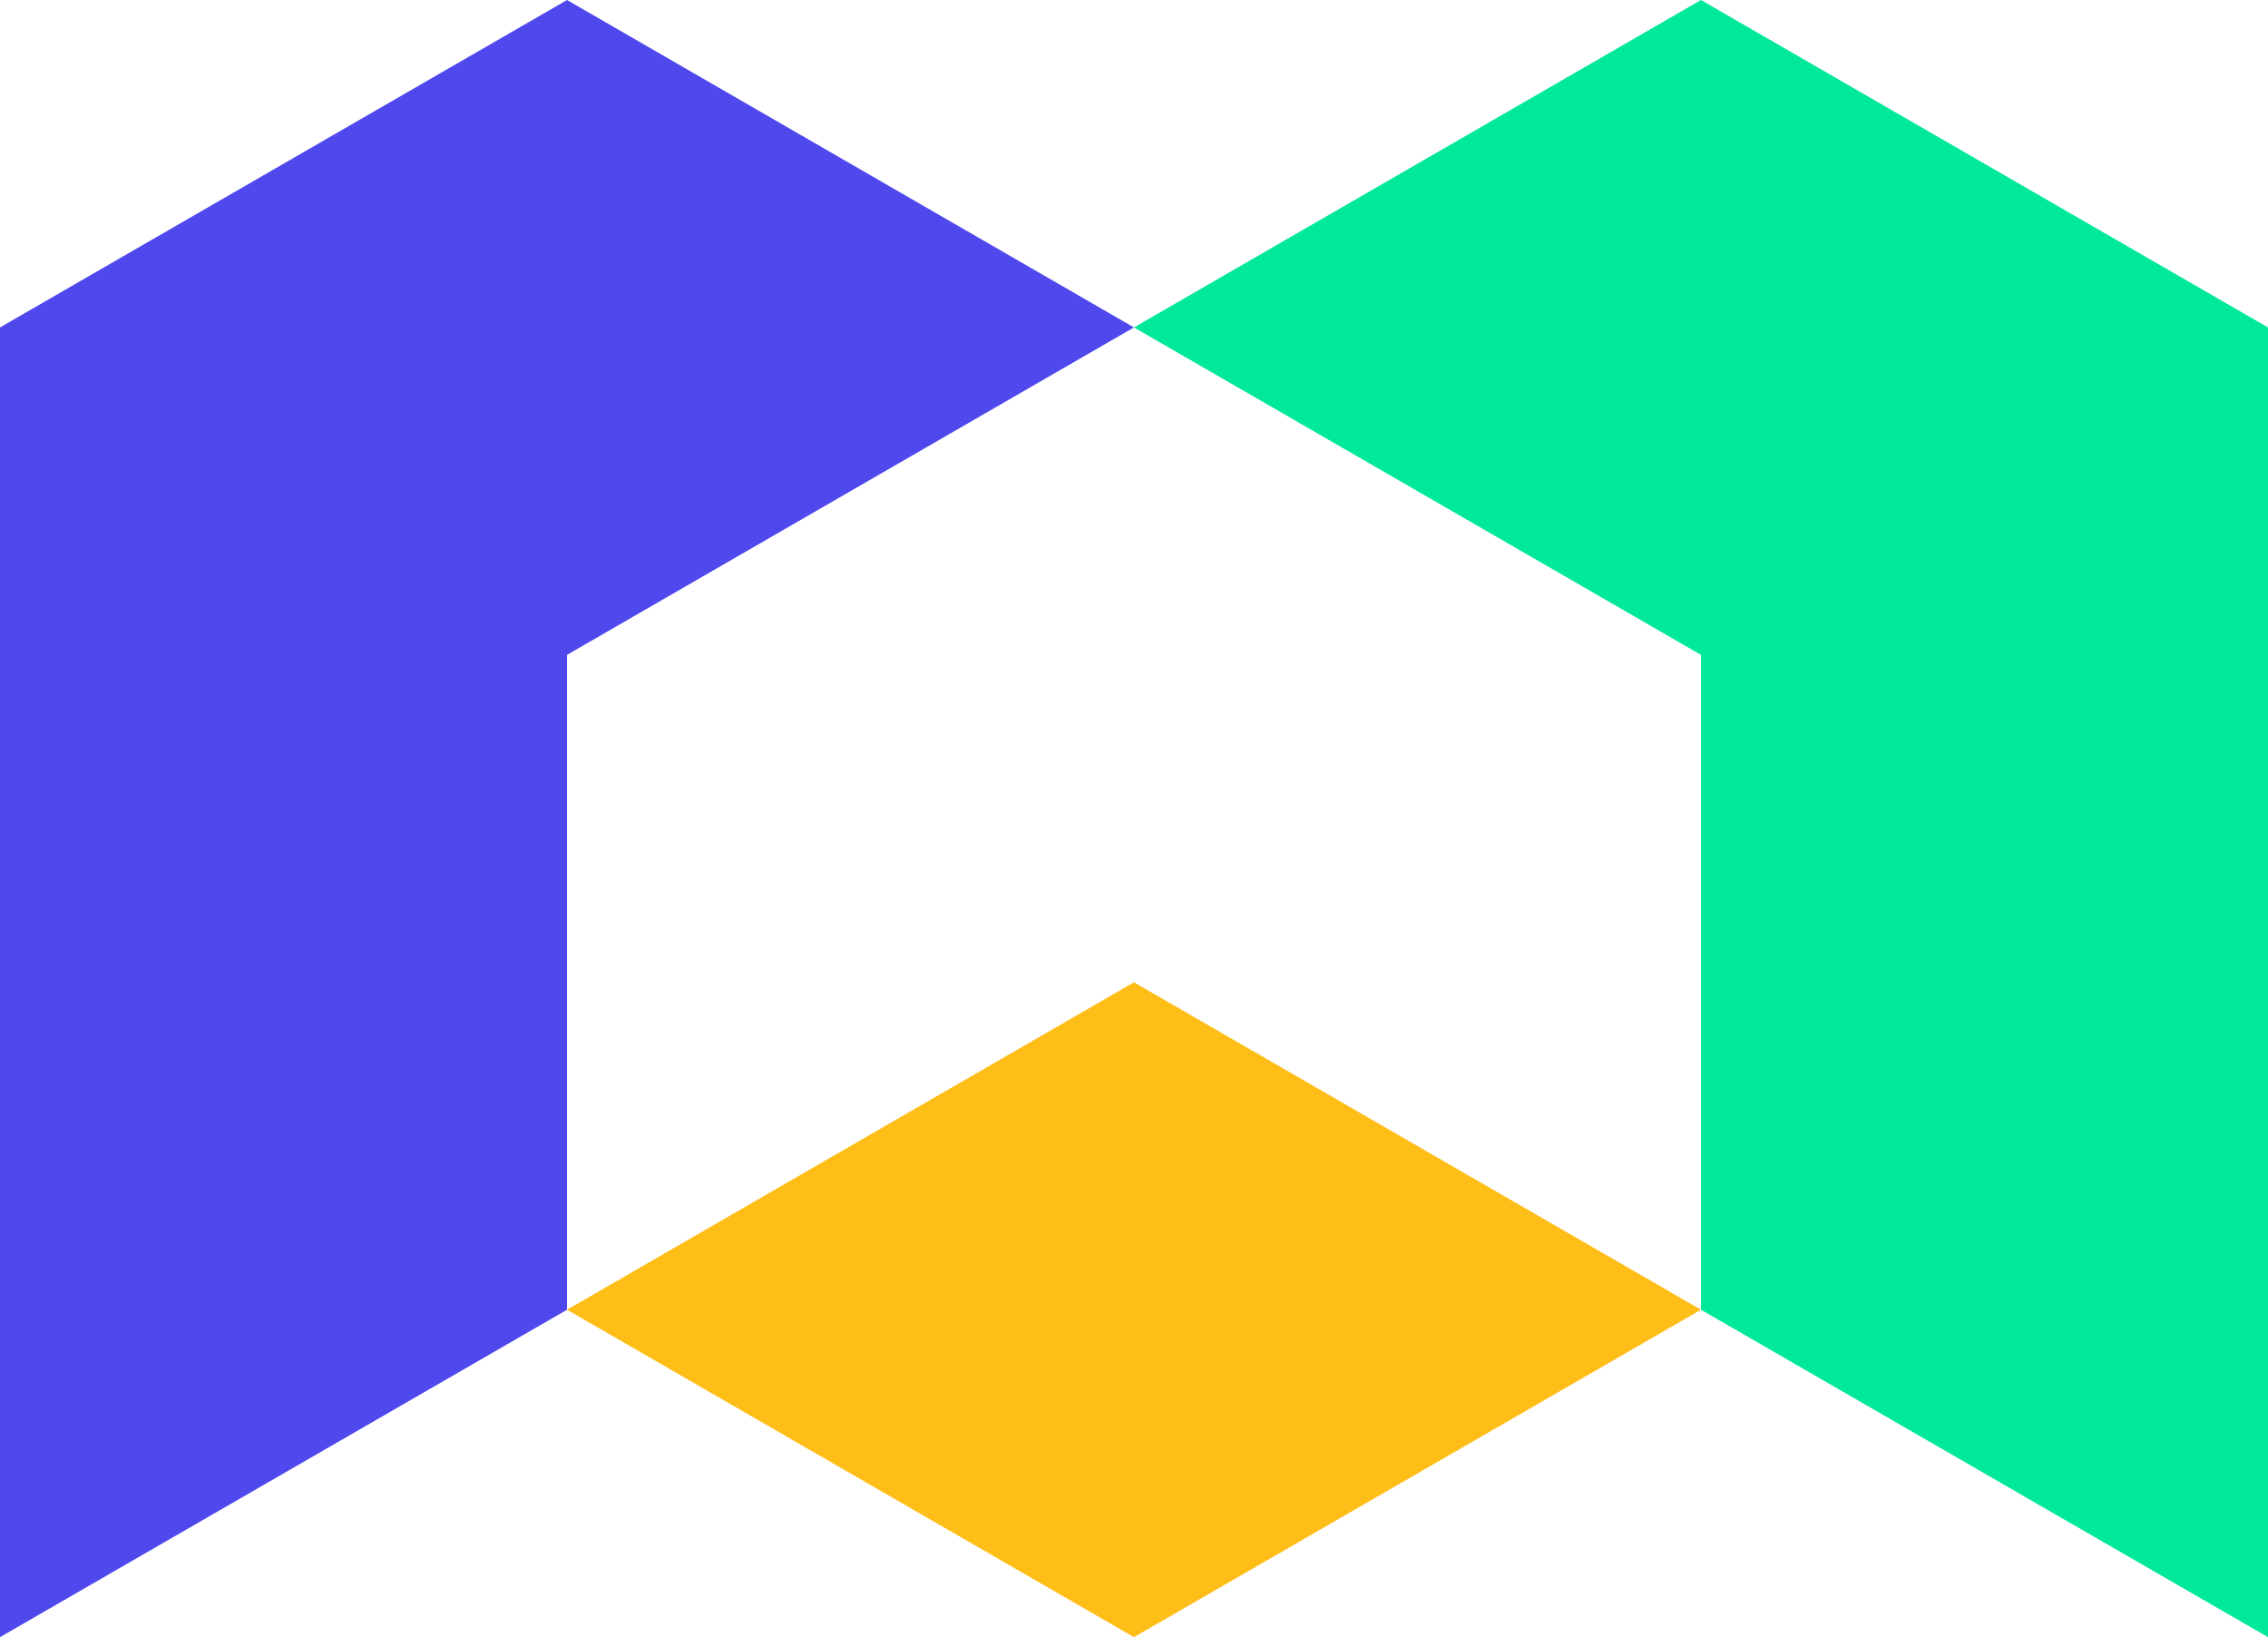 <svg xmlns="http://www.w3.org/2000/svg" viewBox="0 0 296.95 214.3"><defs><style>.cls-1{fill:#4f48ed;}.cls-1,.cls-2,.cls-3{fill-rule:evenodd;}.cls-2{fill:#ffbd18;}.cls-3{fill:#00e89b;}</style></defs><g id="Слой_2" data-name="Слой 2"><g id="Layer_1" data-name="Layer 1"><polygon class="cls-1" points="74.24 0 0 42.86 0 214.3 74.24 171.44 74.24 85.72 148.47 42.86 74.24 0"/><polygon class="cls-2" points="148.47 128.58 74.24 171.44 148.47 214.3 222.71 171.44 148.47 128.58"/><polygon class="cls-3" points="222.71 85.72 222.71 171.44 296.95 214.3 296.95 42.86 222.71 0 148.47 42.86 222.71 85.72"/></g></g></svg>